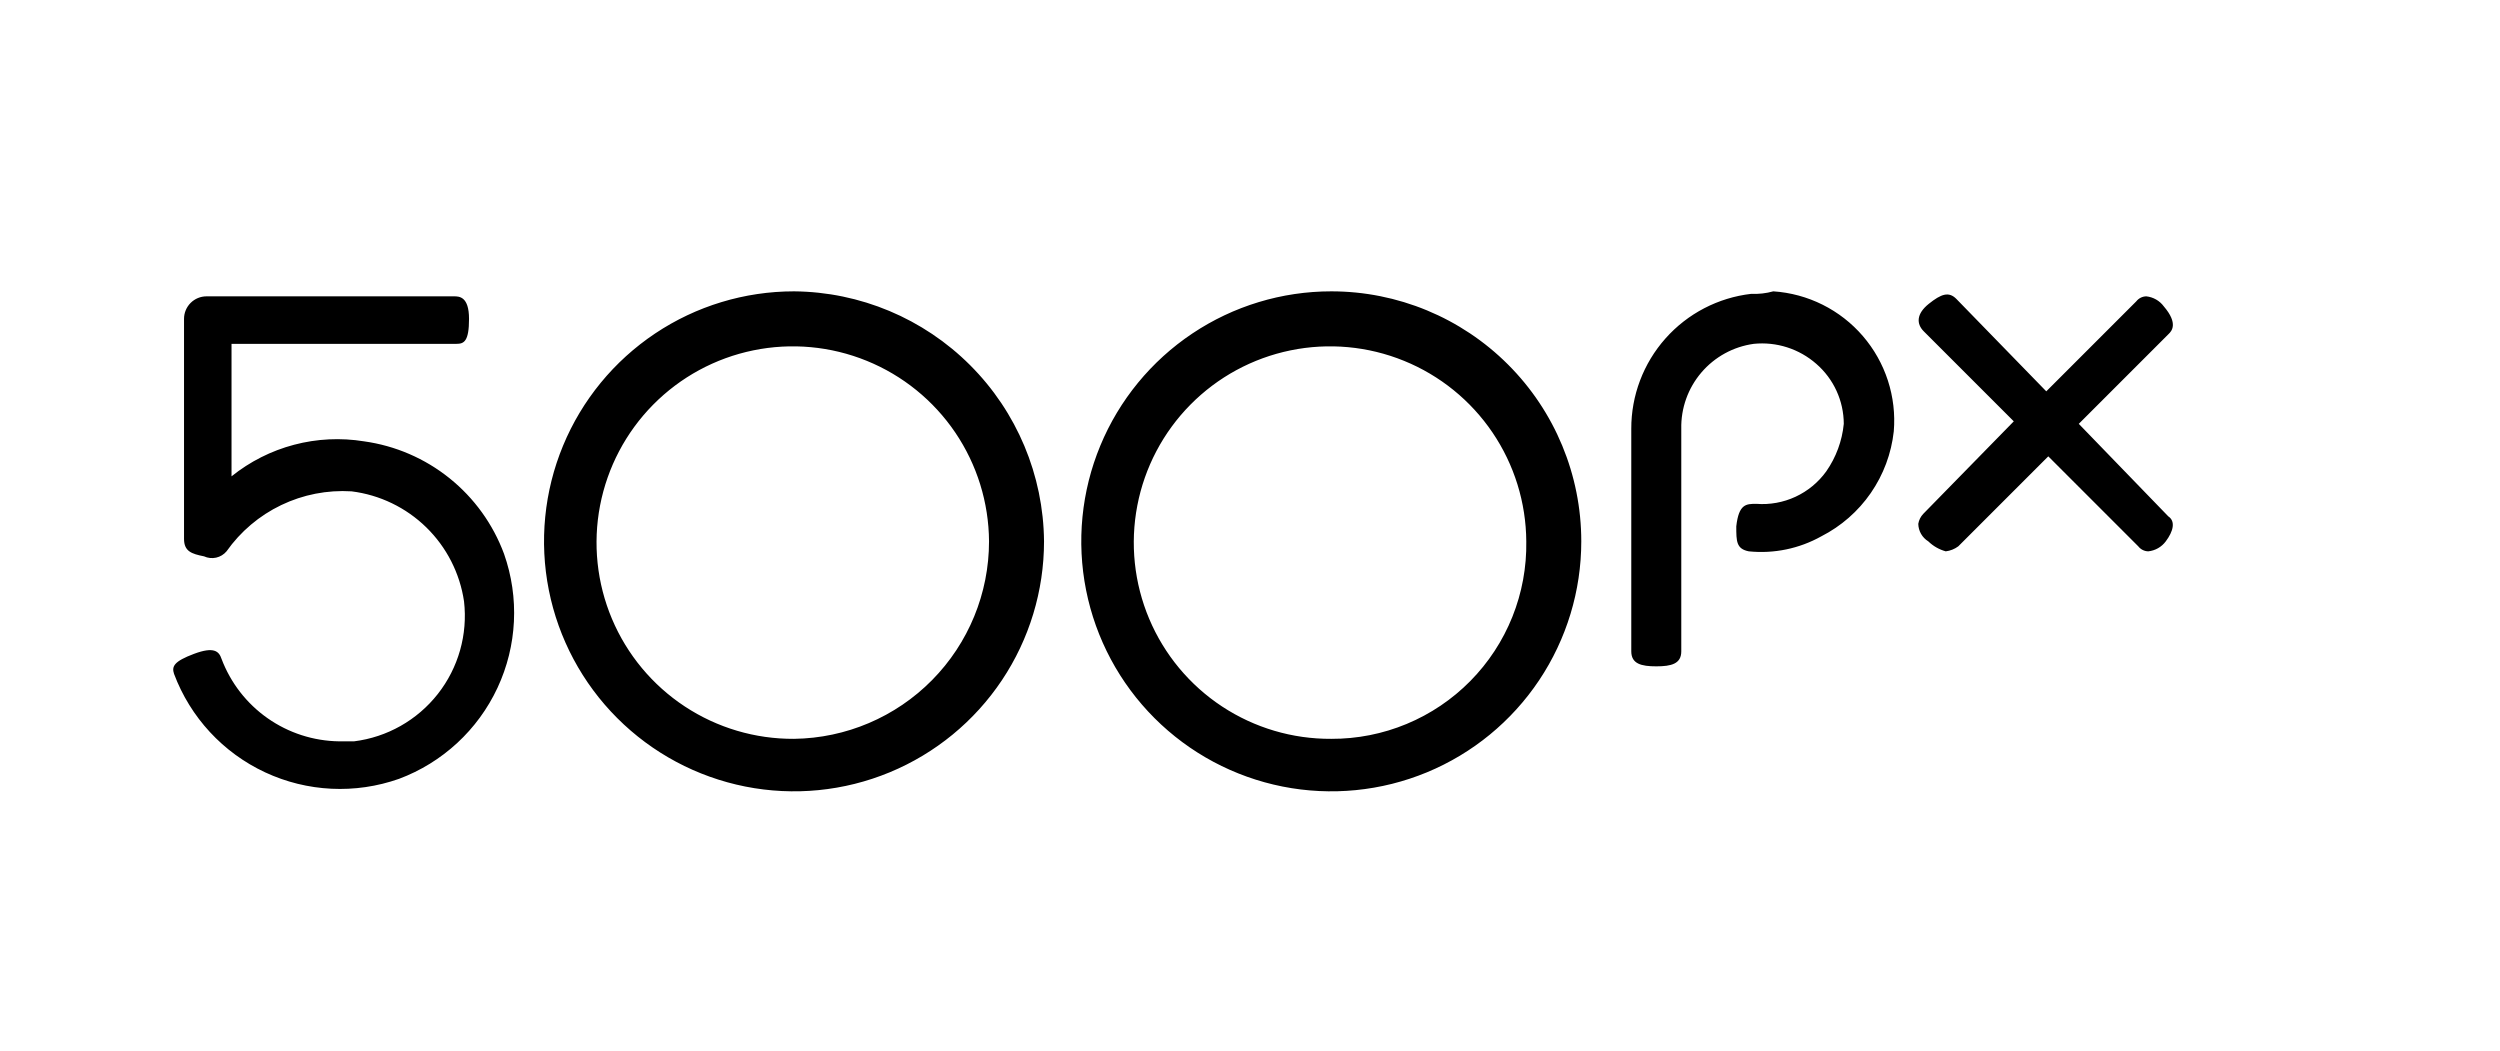 <svg width="635" height="267" viewBox="0 0 635 267" fill="none" xmlns="http://www.w3.org/2000/svg">
<g filter="url(#filter0_d_232_203)">
<path d="M221.683 69C209.124 69 196.847 72.724 186.404 79.702C175.962 86.679 167.823 96.597 163.017 108.2C158.211 119.803 156.953 132.57 159.403 144.888C161.853 157.206 167.901 168.521 176.782 177.401C185.663 186.282 196.977 192.33 209.295 194.78C221.613 197.23 234.38 195.973 245.984 191.166C257.587 186.36 267.504 178.221 274.482 167.779C281.459 157.336 285.183 145.059 285.183 132.5C285.034 115.705 278.296 99.64 266.42 87.764C254.543 75.887 238.478 69.149 221.683 69ZM221.683 182.665C211.825 182.728 202.169 179.865 193.937 174.44C185.705 169.015 179.267 161.271 175.436 152.187C171.605 143.103 170.554 133.087 172.416 123.405C174.278 113.724 178.969 104.812 185.895 97.796C192.822 90.781 201.674 85.977 211.331 83.992C220.987 82.007 231.016 82.93 240.148 86.645C249.281 90.359 257.106 96.698 262.636 104.861C268.165 113.023 271.15 122.641 271.213 132.5C271.214 145.695 266.016 158.36 256.745 167.749C247.475 177.139 234.877 182.498 221.683 182.665ZM358.145 69C345.586 69 333.308 72.724 322.866 79.702C312.423 86.679 304.284 96.597 299.478 108.2C294.672 119.803 293.415 132.57 295.865 144.888C298.315 157.206 304.363 168.521 313.243 177.401C322.124 186.282 333.439 192.33 345.756 194.78C358.074 197.23 370.842 195.973 382.445 191.166C394.048 186.36 403.966 178.221 410.943 167.779C417.92 157.336 421.645 145.059 421.645 132.5C421.645 115.659 414.955 99.507 403.046 87.599C391.137 75.69 374.986 69 358.145 69ZM358.145 182.665C348.286 182.728 338.63 179.865 330.398 174.44C322.166 169.015 315.728 161.271 311.897 152.187C308.067 143.103 307.016 133.087 308.878 123.405C310.739 113.724 315.43 104.812 322.357 97.796C329.284 90.781 338.135 85.977 347.792 83.992C357.449 82.007 367.478 82.93 376.61 86.645C385.742 90.359 393.568 96.698 399.097 104.861C404.627 113.023 407.612 122.641 407.675 132.5C407.785 139.065 406.583 145.585 404.141 151.679C401.699 157.774 398.065 163.319 393.452 167.991C388.839 172.663 383.34 176.368 377.277 178.887C371.215 181.407 364.71 182.691 358.145 182.665ZM112.463 107.1C106.544 106.141 100.489 106.437 94.691 107.969C88.893 109.5 83.482 112.233 78.808 115.99V82.335H135.958C137.863 82.335 139.133 81.7 139.133 75.985C139.133 70.27 136.593 70.27 135.323 70.27H72.458C70.942 70.27 69.489 70.872 68.417 71.944C67.345 73.016 66.743 74.469 66.743 75.985V131.865C66.743 135.04 68.648 135.675 71.823 136.31C72.783 136.754 73.863 136.87 74.895 136.641C75.928 136.411 76.856 135.849 77.538 135.04C81.091 130.002 85.873 125.957 91.431 123.29C96.988 120.622 103.135 119.421 109.288 119.8C116.45 120.694 123.122 123.91 128.283 128.956C133.443 134.002 136.808 140.6 137.863 147.74C138.832 156.153 136.441 164.609 131.208 171.268C125.976 177.927 118.327 182.251 109.923 183.3H106.113C99.609 183.208 93.284 181.16 87.961 177.423C82.638 173.685 78.563 168.431 76.268 162.345C75.633 160.44 74.363 159.17 69.283 161.075C64.203 162.98 63.568 164.25 64.203 166.155C68.338 177.2 76.641 186.181 87.328 191.169C98.015 196.156 110.232 196.751 121.353 192.825C132.398 188.69 141.38 180.387 146.367 169.7C151.354 159.013 151.949 146.796 148.023 135.675C145.231 128.143 140.45 121.509 134.188 116.478C127.927 111.446 120.419 108.206 112.463 107.1ZM464.825 69.635C456.417 70.603 448.661 74.635 443.038 80.961C437.415 87.286 434.32 95.462 434.345 103.925V160.44C434.345 163.615 436.885 164.25 440.695 164.25C444.505 164.25 447.045 163.615 447.045 160.44V103.925C446.933 98.695 448.748 93.605 452.143 89.625C455.538 85.644 460.277 83.05 465.46 82.335C468.313 82.047 471.195 82.349 473.926 83.223C476.657 84.097 479.179 85.524 481.335 87.415C483.519 89.309 485.273 91.65 486.478 94.278C487.683 96.907 488.311 99.763 488.32 102.655C487.897 106.991 486.367 111.146 483.875 114.72C481.869 117.506 479.179 119.729 476.065 121.175C472.951 122.621 469.518 123.241 466.095 122.975C463.555 122.975 461.65 122.975 461.015 128.69C461.015 132.5 461.015 134.405 464.19 135.04C470.574 135.691 477.003 134.361 482.605 131.23C487.646 128.661 491.969 124.878 495.183 120.223C498.398 115.567 500.404 110.184 501.02 104.56C501.383 100.208 500.877 95.827 499.529 91.672C498.182 87.518 496.02 83.674 493.171 80.364C490.322 77.053 486.842 74.344 482.935 72.393C479.027 70.442 474.771 69.288 470.413 69C468.596 69.51 466.709 69.724 464.825 69.635ZM548.01 102.655L570.87 79.795C571.505 79.16 573.41 77.255 569.6 72.81C569.076 72.101 568.41 71.51 567.644 71.072C566.879 70.635 566.031 70.362 565.155 70.27C564.663 70.279 564.181 70.398 563.741 70.618C563.302 70.838 562.917 71.153 562.615 71.54L539.755 94.4L516.895 70.905C514.99 69 513.085 69.635 509.91 72.175C506.735 74.715 506.735 77.255 508.64 79.16L531.5 102.02L508.513 125.515C507.844 126.215 507.402 127.1 507.243 128.055C507.259 128.949 507.501 129.825 507.945 130.602C508.388 131.379 509.02 132.032 509.783 132.5C511.025 133.71 512.555 134.584 514.228 135.04C515.378 134.897 516.471 134.46 517.403 133.77L540.263 110.91L563.123 133.77C563.425 134.157 563.81 134.472 564.249 134.692C564.689 134.912 565.171 135.031 565.663 135.04C566.539 134.948 567.387 134.675 568.153 134.238C568.918 133.801 569.584 133.209 570.108 132.5C572.013 129.96 572.648 127.42 570.743 126.15L548.01 102.655Z" fill="black"/>
</g>
<defs>
<filter id="filter0_d_232_203" x="19" y="49" width="557.91" height="177" filterUnits="userSpaceOnUse" color-interpolation-filters="sRGB">
<feFlood flood-opacity="0" result="BackgroundImageFix"/>
<feColorMatrix in="SourceAlpha" type="matrix" values="0 0 0 0 0 0 0 0 0 0 0 0 0 0 0 0 0 0 127 0" result="hardAlpha"/>
<feOffset dx="-20" dy="5"/>
<feGaussianBlur stdDeviation="12.5"/>
<feComposite in2="hardAlpha" operator="out"/>
<feColorMatrix type="matrix" values="0 0 0 0 0 0 0 0 0 0 0 0 0 0 0 0 0 0 0.5 0"/>
<feBlend mode="normal" in2="BackgroundImageFix" result="effect1_dropShadow_232_203"/>
<feBlend mode="normal" in="SourceGraphic" in2="effect1_dropShadow_232_203" result="shape"/>
</filter>
</defs>
</svg>
